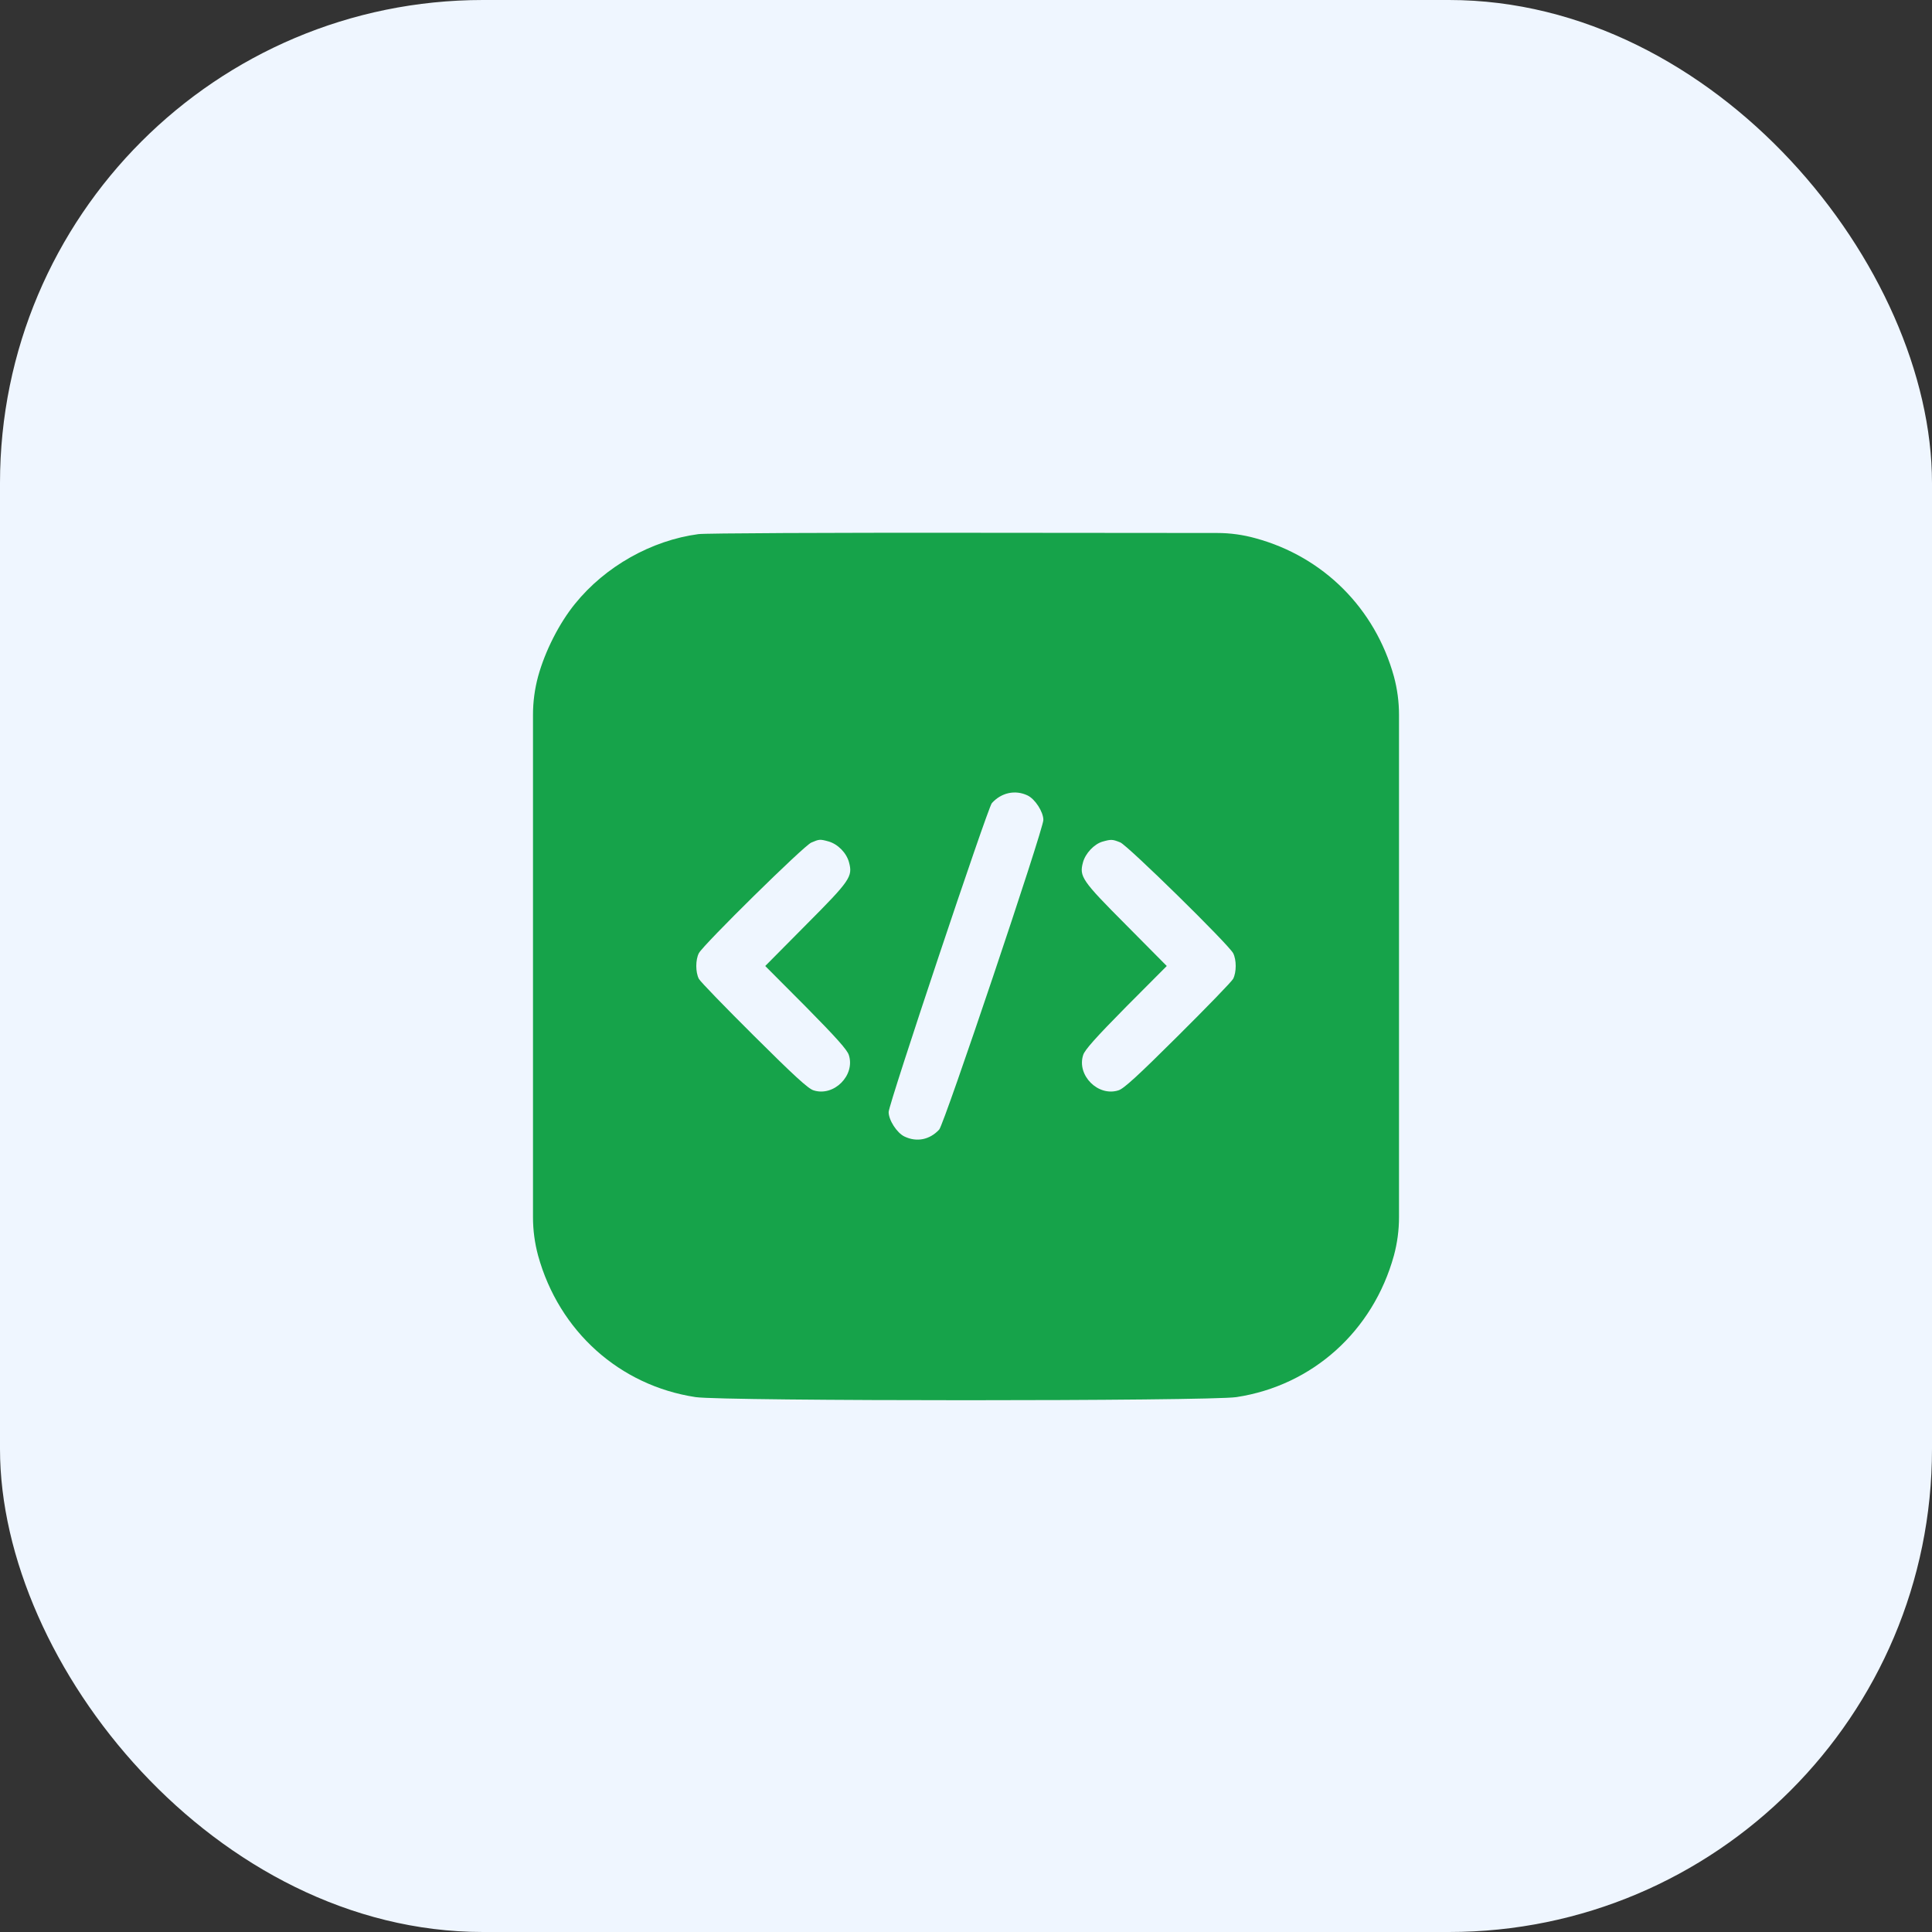 <svg width="48" height="48" viewBox="0 0 48 48" fill="none" xmlns="http://www.w3.org/2000/svg">
<rect x="0" y="0" width="48" height="48" fill="#333333" stroke="none"/>
<rect width="48" height="48" rx="12" fill="#EFF6FF"/>
<path d="M17.353 13.27C16.186 13.425 15.037 14.072 14.287 15C13.894 15.483 13.542 16.176 13.369 16.805C13.285 17.116 13.242 17.436 13.242 17.759V24V30.241C13.242 30.563 13.285 30.884 13.369 31.195C13.889 33.075 15.394 34.425 17.283 34.711C17.967 34.814 30.033 34.814 30.717 34.711C32.606 34.425 34.111 33.075 34.631 31.195C34.715 30.884 34.758 30.563 34.758 30.241V24V17.759C34.758 17.436 34.715 17.116 34.631 16.805C34.163 15.117 32.883 13.833 31.195 13.373C30.884 13.286 30.563 13.242 30.24 13.242L24.188 13.237C20.592 13.233 17.517 13.247 17.353 13.27ZM25.528 19.762C25.716 19.851 25.922 20.17 25.922 20.372C25.922 20.606 23.456 27.937 23.334 28.064C23.1 28.317 22.777 28.383 22.472 28.237C22.284 28.148 22.078 27.829 22.078 27.628C22.078 27.436 24.539 20.072 24.642 19.954C24.877 19.692 25.223 19.617 25.528 19.762ZM20.587 20.906C20.817 20.972 21.033 21.192 21.094 21.426C21.188 21.778 21.127 21.872 20.025 22.978L19.012 24L20.025 25.017C20.77 25.772 21.052 26.086 21.089 26.212C21.253 26.714 20.719 27.253 20.212 27.089C20.081 27.051 19.716 26.714 18.736 25.739C18.019 25.026 17.4 24.389 17.363 24.319C17.278 24.154 17.278 23.845 17.363 23.681C17.475 23.47 19.973 21.009 20.156 20.934C20.353 20.85 20.367 20.845 20.587 20.906ZM27.834 20.93C28.022 21.009 30.516 23.456 30.637 23.681C30.722 23.845 30.722 24.154 30.637 24.319C30.6 24.389 29.981 25.026 29.264 25.739C28.284 26.714 27.919 27.051 27.788 27.089C27.281 27.253 26.747 26.714 26.911 26.212C26.948 26.086 27.23 25.772 27.975 25.017L28.988 24L27.975 22.978C26.873 21.872 26.812 21.778 26.906 21.426C26.967 21.201 27.183 20.972 27.389 20.911C27.605 20.85 27.637 20.85 27.834 20.93Z" fill="#16A34A"/>
</svg>
